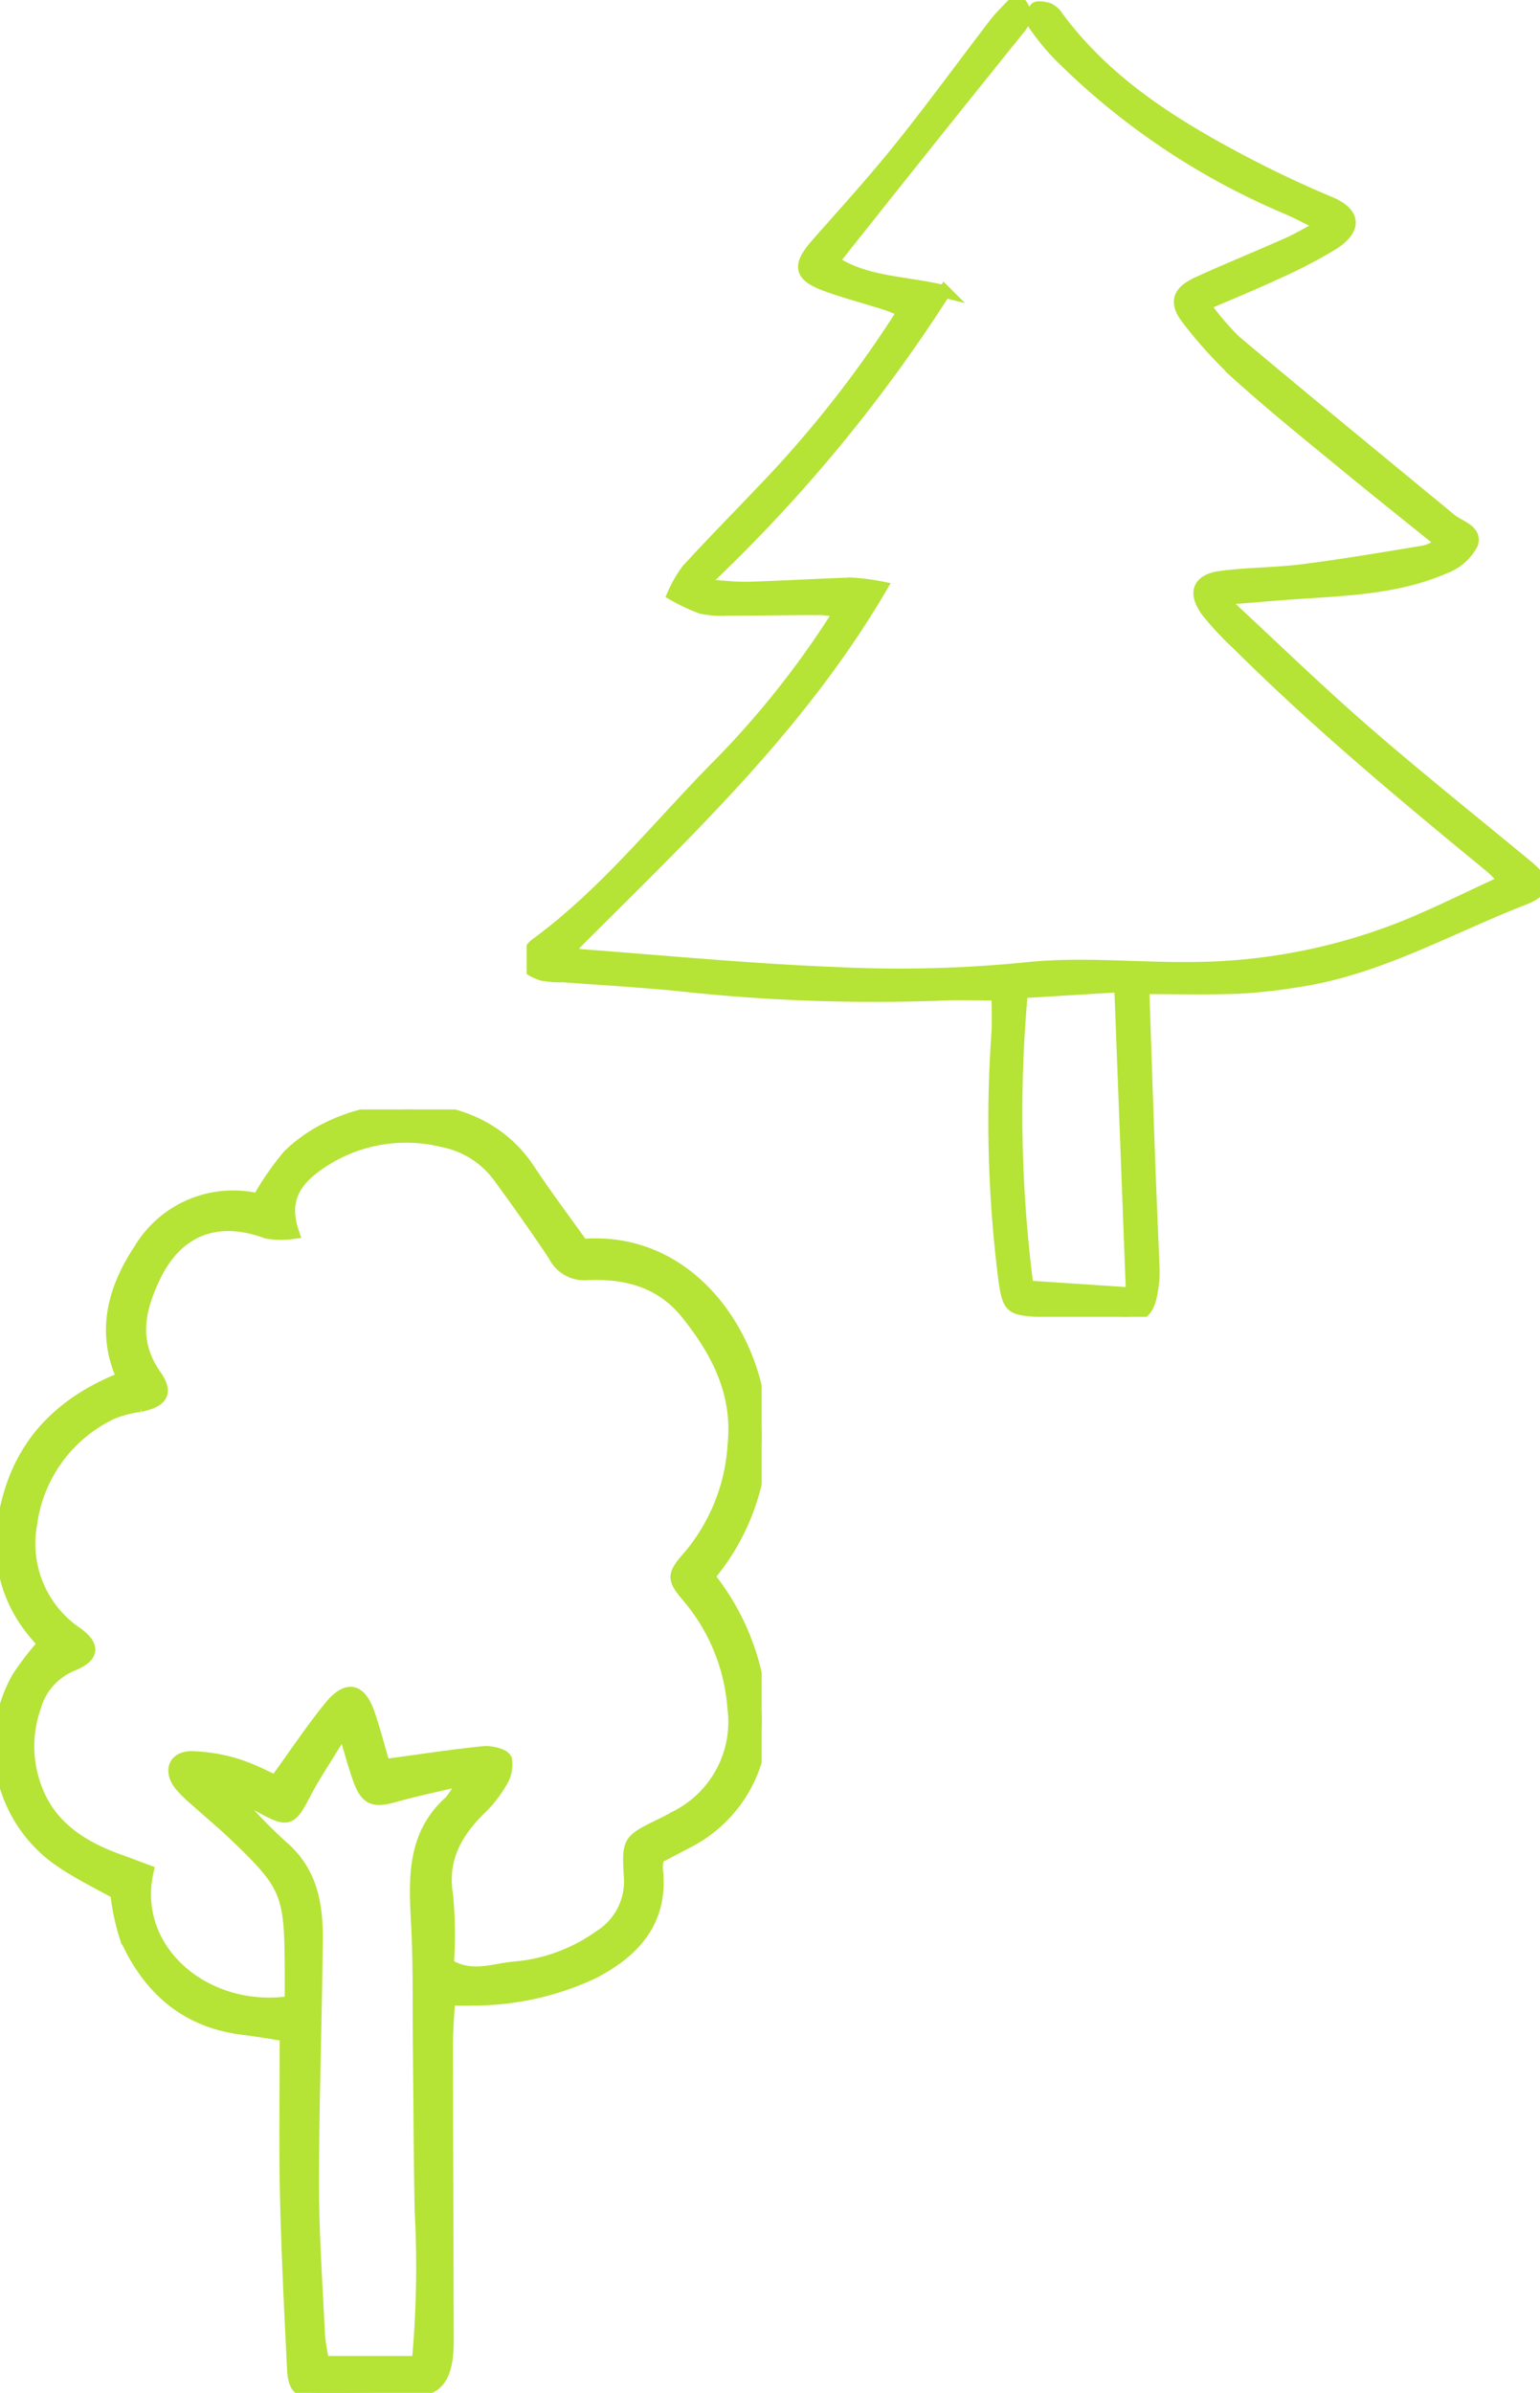 <svg xmlns="http://www.w3.org/2000/svg" xmlns:xlink="http://www.w3.org/1999/xlink" width="122.492" height="190.289" viewBox="0 0 122.492 190.289">
  <defs>
    <clipPath id="clip-path">
      <rect id="長方形_119" data-name="長方形 119" width="60.583" height="102.057" fill="#b5e336" stroke="#b5e336" stroke-linecap="round" stroke-width="1"/>
    </clipPath>
    <clipPath id="clip-path-2">
      <rect id="長方形_121" data-name="長方形 121" width="80.6" height="104.721" fill="#b5e336" stroke="#b5e336" stroke-linecap="round" stroke-width="1"/>
    </clipPath>
  </defs>
  <g id="info_tree" transform="translate(-280 -1393.569)">
    <g id="グループ_465" data-name="グループ 465" transform="translate(280 1481.801)">
      <g id="グループ_464" data-name="グループ 464" clip-path="url(#clip-path)">
        <path id="パス_3332" data-name="パス 3332" d="M35.7,70.76c-.065,1.3-.173,2.465-.172,3.629.009,7.75.043,15.5.062,23.25a11.871,11.871,0,0,1-.08,1.658c-.246,1.778-.989,2.548-2.777,2.631-2.449.113-4.9.137-7.354.127-1.57-.006-1.974-.384-2.05-1.947-.224-4.579-.458-9.158-.56-13.741-.093-4.176-.02-8.357-.02-12.762-.991-.151-2.213-.367-3.443-.519-4.527-.559-7.475-3.191-9.273-7.2a17.515,17.515,0,0,1-.76-3.574C7.924,61.546,6.361,60.8,4.938,59.84a11.061,11.061,0,0,1-3.5-14.665,23.717,23.717,0,0,1,2.083-2.7c-3.351-3.411-4.049-7.542-2.7-12s4.46-7.341,8.964-9.118c-1.662-3.647-.738-7.081,1.34-10.207A8.639,8.639,0,0,1,20.55,7.175a22.626,22.626,0,0,1,2.409-3.493C27.645-.971,37.669-1.837,42.028,4.747,43.377,6.784,44.85,8.74,46.243,10.7a1.01,1.01,0,0,0,.274.078c10.166-.675,15.747,10.831,13.615,18.773a17.818,17.818,0,0,1-3.789,7.583,19.171,19.171,0,0,1,4.075,9.572A10.806,10.806,0,0,1,54.5,58.333c-.695.376-1.4.736-2.159,1.136a3.447,3.447,0,0,0-.122.888c.495,4.1-1.729,6.564-5.058,8.283a22.344,22.344,0,0,1-9.649,2.117c-.535.019-1.071,0-1.8,0M30.536,52.167c2.754-.372,5.317-.768,7.894-1.031.6-.062,1.619.163,1.793.55a2.6,2.6,0,0,1-.442,1.9,9.506,9.506,0,0,1-1.616,2.04c-1.934,1.909-3.1,3.992-2.623,6.9A33.576,33.576,0,0,1,35.6,68.02c1.86,1.149,3.594.405,5.285.242a13.617,13.617,0,0,0,6.823-2.5,5.139,5.139,0,0,0,2.422-4.612c-.176-2.98-.173-2.979,2.394-4.24.426-.209.853-.418,1.262-.656a8.472,8.472,0,0,0,4.569-8.688,15.39,15.39,0,0,0-3.49-8.666c-1.361-1.6-1.391-1.827-.008-3.393a15.21,15.21,0,0,0,3.519-8.885c.411-4.056-1.3-7.385-3.752-10.426-2.085-2.587-4.925-3.282-8.069-3.114a2.642,2.642,0,0,1-2.467-1.5q-2.112-3.15-4.361-6.206a7.277,7.277,0,0,0-4.491-2.875,12.157,12.157,0,0,0-9.551,1.6c-1.958,1.277-3.374,2.833-2.388,5.7a6.758,6.758,0,0,1-2.067-.029C17.277,8.309,14.077,9.52,12.27,13.3c-1.247,2.607-1.808,5.167.064,7.834.983,1.4.538,2.051-1.181,2.421a8.661,8.661,0,0,0-2.271.591,11.428,11.428,0,0,0-6.431,8.836,8.608,8.608,0,0,0,3.665,8.687c1.4,1.022,1.274,1.83-.38,2.5a5.127,5.127,0,0,0-3,3.431,9.334,9.334,0,0,0-.086,5.824C3.694,56.871,6.319,58.6,9.5,59.739c.76.272,1.513.562,2.225.827C10.284,66.9,16.407,72.028,23.147,70.994c0-.957.006-1.963,0-2.969-.042-5.7-.323-6.381-4.435-10.317-.97-.929-2.01-1.785-3.008-2.687A11.281,11.281,0,0,1,14.346,53.7c-.843-1.072-.491-2.149.85-2.173a13.5,13.5,0,0,1,3.908.684,19.884,19.884,0,0,1,2.8,1.26c1.506-2.08,2.818-4.051,4.3-5.889,1.4-1.744,2.438-1.525,3.141.556.451,1.334.8,2.7,1.19,4.03m-11.518,2.4-.279.258a45.985,45.985,0,0,0,3.619,3.737c2.389,1.989,2.845,4.643,2.818,7.455-.063,6.475-.3,12.95-.3,19.425,0,4.026.285,8.053.479,12.077a16.331,16.331,0,0,0,.355,2.113h7.543A82.334,82.334,0,0,0,33.484,87.6c-.087-4.266-.095-8.533-.141-12.8-.037-3.378.033-6.763-.15-10.134-.192-3.543-.338-6.986,2.642-9.638a9.894,9.894,0,0,0,1.124-1.785c-2.229.531-3.912.872-5.56,1.34-1.691.481-2.259.279-2.853-1.393-.387-1.088-.678-2.209-1.191-3.9-.495.762-.718,1.088-.923,1.425C25.7,51.922,24.9,53.1,24.248,54.362c-1.115,2.159-1.322,2.261-3.373,1.147-.61-.332-1.238-.631-1.858-.945" transform="translate(0 0)" fill="#b5e336" stroke="#b5e336" stroke-linecap="round" stroke-width="1"/>
      </g>
    </g>
    <g id="グループ_469" data-name="グループ 469" transform="translate(321.893 1393.569)">
      <g id="グループ_468" data-name="グループ 468" clip-path="url(#clip-path-2)">
        <path id="パス_3337" data-name="パス 3337" d="M55.8,48.16c3.6,3.337,7.129,6.764,10.833,9.986,4.244,3.69,8.647,7.2,12.98,10.784,1.361,1.127,1.357,1.9-.238,2.516-6.022,2.331-11.693,5.649-18.215,6.587a42.68,42.68,0,0,1-4.646.5c-2.489.083-4.982.022-7.495.022.163,4.754.313,9.33.479,13.9.1,2.811.232,5.621.34,8.432a7.89,7.89,0,0,1-.047,1.169c-.27,2.454-.9,2.874-3.377,2.585-1.934-.225-3.887-.291-5.832-.418-2.033-.133-2.23-.265-2.54-2.278a99.558,99.558,0,0,1-.57-19.877c.043-.921.006-1.845.006-3-1.588,0-3.126-.065-4.656.012A142.225,142.225,0,0,1,12,78.309c-3.03-.292-6.071-.47-9.107-.695A7.7,7.7,0,0,1,1.263,77.5c-.482-.145-1.23-.493-1.258-.806A1.991,1.991,0,0,1,.678,75.15c5.679-4.135,9.97-9.679,14.879-14.591a71.932,71.932,0,0,0,9.4-11.982c-.717-.072-1.206-.165-1.7-.164-2.423,0-4.845.045-7.267.048a7.587,7.587,0,0,1-2.1-.152,14.778,14.778,0,0,1-2.214-1.038,10.094,10.094,0,0,1,1.118-1.94c1.9-2.076,3.877-4.077,5.815-6.117a90.126,90.126,0,0,0,11.4-14.487c-.536-.213-.988-.424-1.459-.573-1.486-.471-3-.874-4.467-1.387-2.4-.838-2.557-1.568-.913-3.428,2.225-2.517,4.484-5.008,6.585-7.627,2.59-3.228,5.022-6.583,7.546-9.865C37.8,1.218,38.388.672,39.011,0c.889.979.721,1.539.138,2.263q-7.276,9.027-14.476,18.113a1.69,1.69,0,0,0-.143.526c2.551,1.632,5.653,1.53,8.711,2.285A122.146,122.146,0,0,1,14.306,46.11l.171.476c1.048.064,2.1.205,3.142.176,2.731-.077,5.46-.249,8.192-.335a17.354,17.354,0,0,1,2.354.3c-6.694,11.4-15.957,19.9-24.9,28.9a4.141,4.141,0,0,0,.994.348C11.033,76.48,17.8,77.14,24.59,77.4a101.81,101.81,0,0,0,14.98-.359c4.466-.493,8.865.011,13.291-.04a46.061,46.061,0,0,0,16.688-3.186c2.743-1.092,5.387-2.436,8.265-3.752a12.716,12.716,0,0,0-1.032-1.068c-6.945-5.706-13.857-11.45-20.237-17.8a23.815,23.815,0,0,1-2.393-2.567c-1.115-1.5-.72-2.506,1.119-2.738,2.166-.274,4.369-.256,6.534-.534,3.241-.416,6.465-.964,9.69-1.5a5.759,5.759,0,0,0,1.352-.652c-2.586-2.086-5.079-4.066-7.537-6.088-2.836-2.333-5.7-4.634-8.437-7.085a35.38,35.38,0,0,1-4.27-4.641c-1.064-1.369-.765-2.178.841-2.91,2.343-1.068,4.732-2.035,7.086-3.081.836-.372,1.625-.848,2.8-1.47-1.163-.57-1.947-.989-2.758-1.346A56.917,56.917,0,0,1,42.387,4.392a18.451,18.451,0,0,1-2.06-2.536A1.323,1.323,0,0,1,40.48.691c.1-.155.7-.074,1.03.042a1.7,1.7,0,0,1,.686.617c3.713,5.041,8.811,8.341,14.214,11.225,2.408,1.285,4.879,2.475,7.4,3.524,2.171.9,2.088,2.158.273,3.305a40.881,40.881,0,0,1-4.567,2.363c-1.759.822-3.561,1.553-5.663,2.46a23.157,23.157,0,0,0,2.467,2.9C62,31.9,67.747,36.6,73.469,41.32c.689.569,2.063.872,1.7,1.927a4.028,4.028,0,0,1-2.16,1.878c-3.647,1.588-7.574,1.743-11.472,2-1.845.123-3.687.289-5.531.435l-.213.6M39.815,102.333l8.351.554c-.314-8.247-.618-16.207-.933-24.484l-7.869.479a106.811,106.811,0,0,0,.451,23.451" transform="translate(0 0.001)" fill="#b5e336" stroke="#b5e336" stroke-linecap="round" stroke-width="1"/>
      </g>
    </g>
  </g>
</svg>
